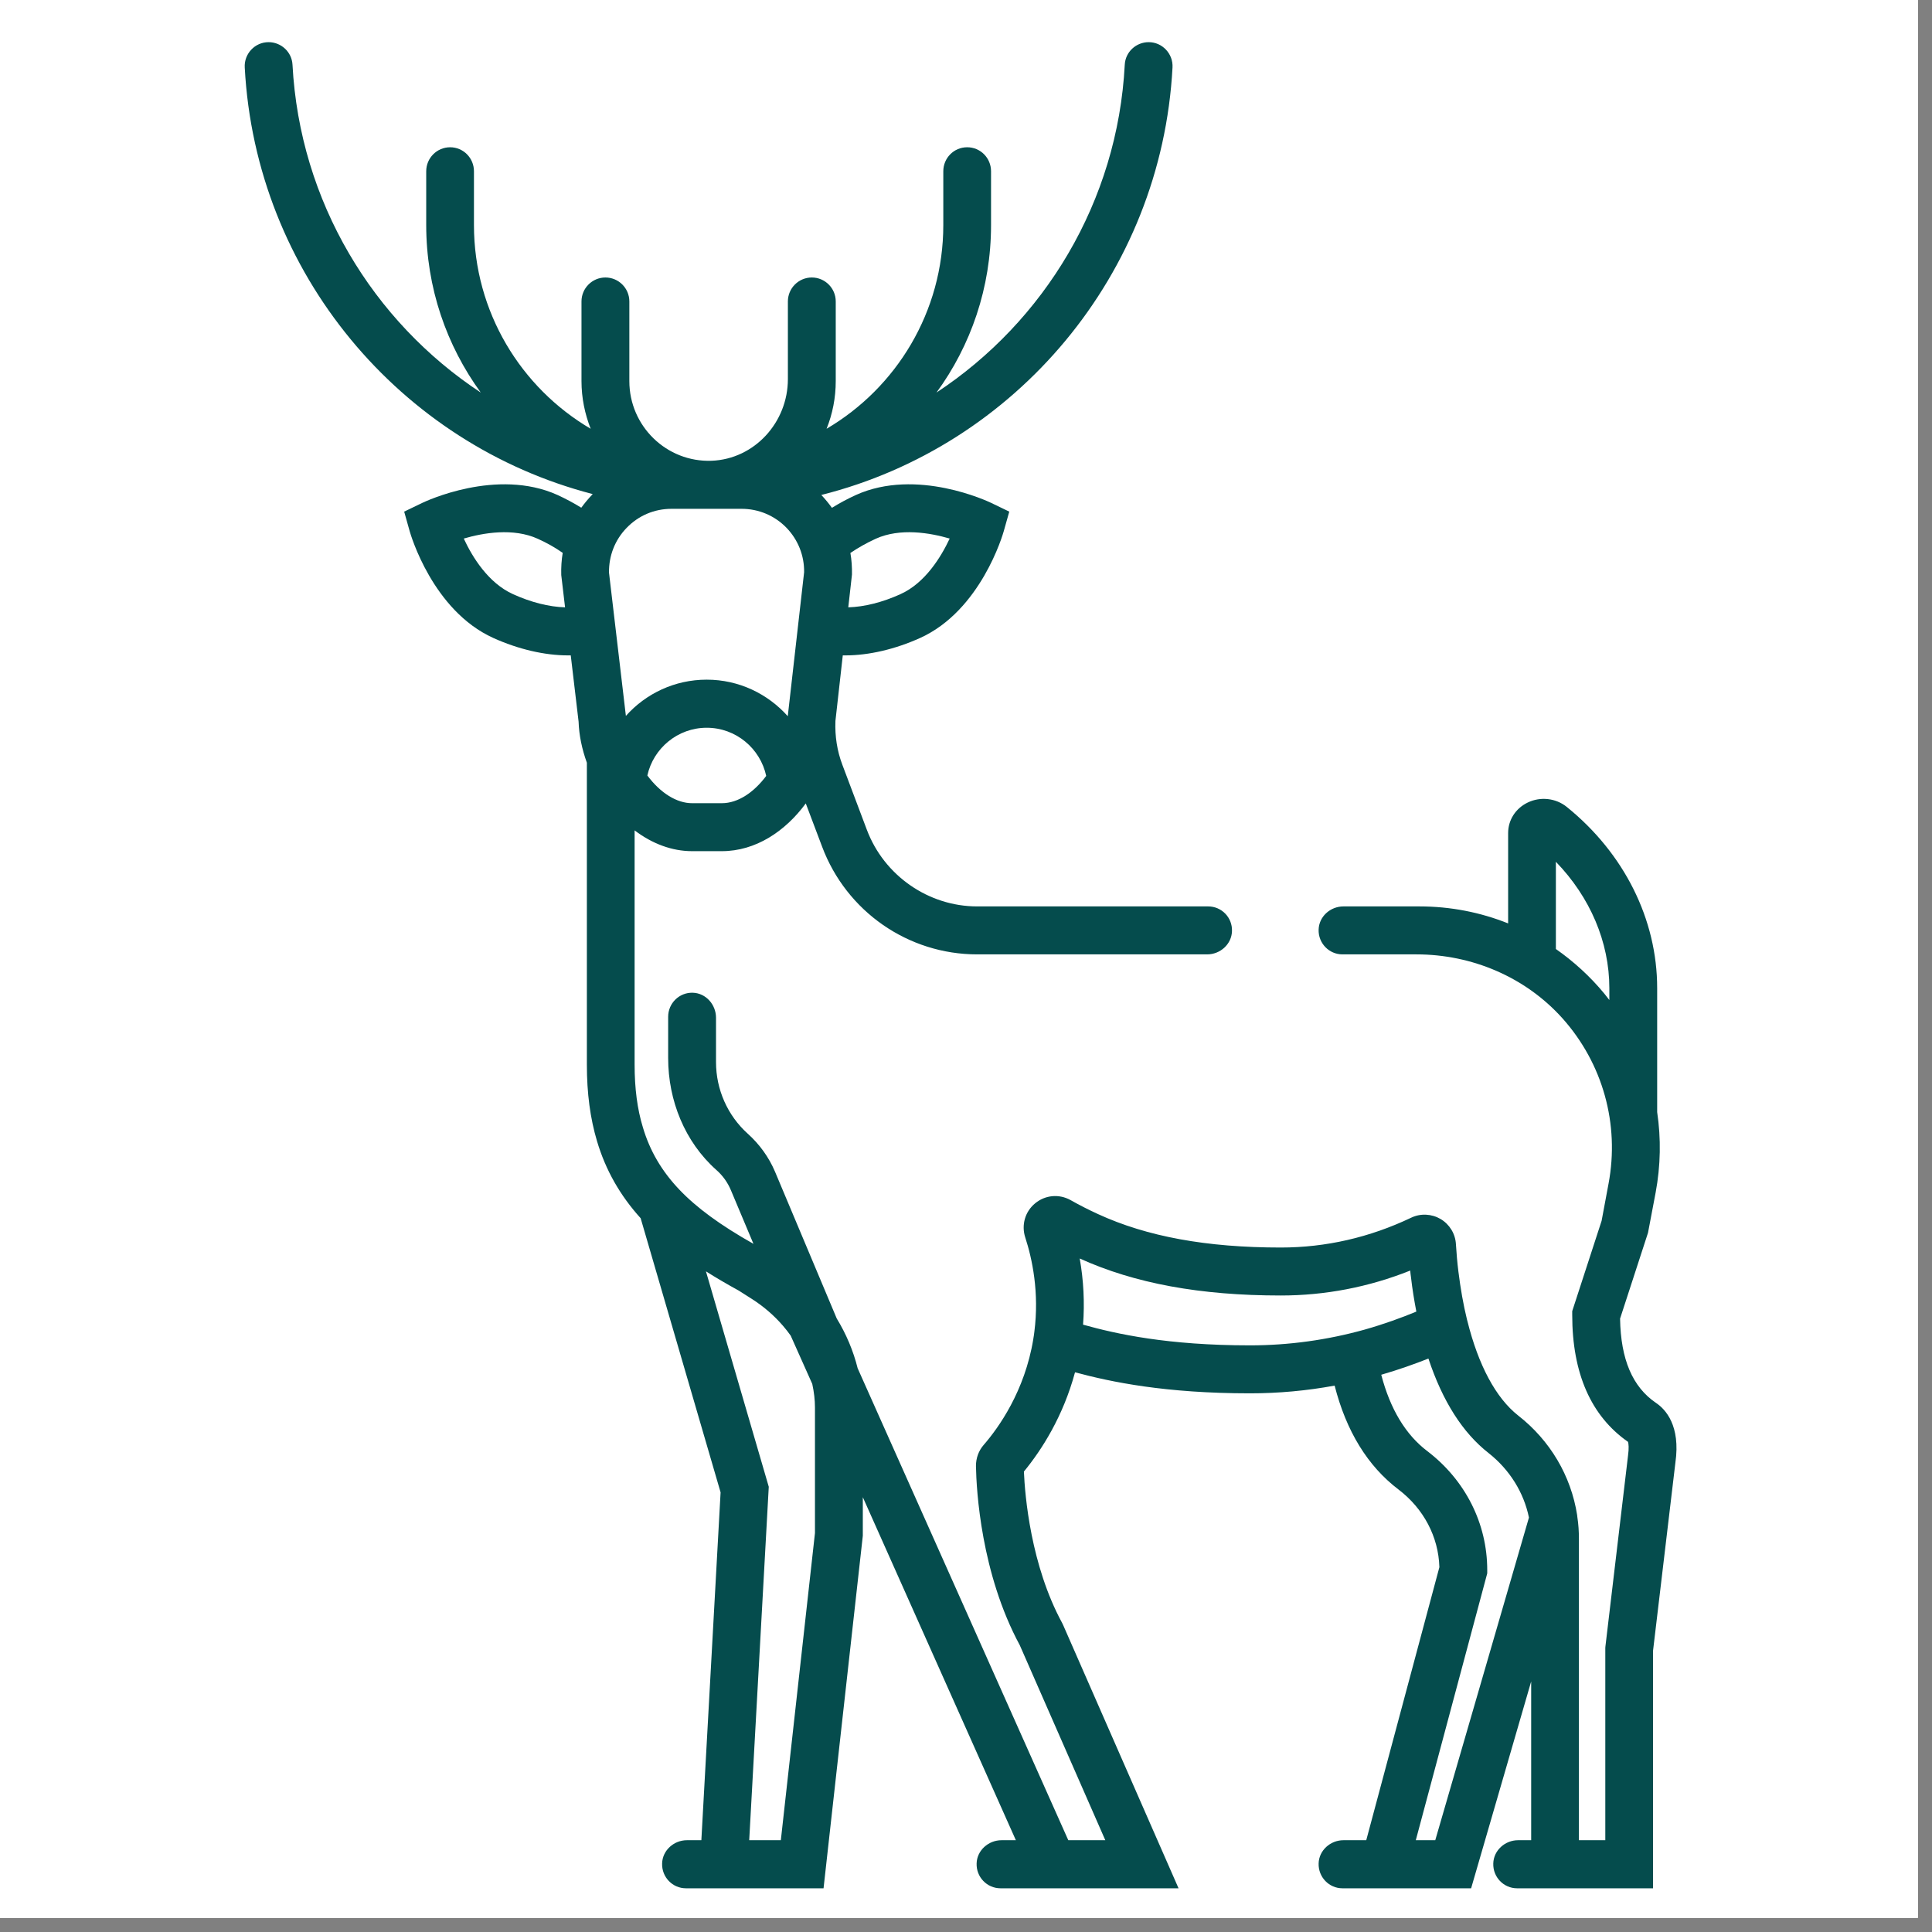 <?xml version="1.0" encoding="UTF-8"?> <svg xmlns="http://www.w3.org/2000/svg" xmlns:xlink="http://www.w3.org/1999/xlink" width="67.5pt" height="67.5pt" viewBox="0 0 67.5 67.5" version="1.2"><rect x="0" y="0" width="67.5" height="67.5" fill="#808080" stroke="none"/><defs><clipPath id="clip1"><path d="M 0 0 L 67.004 0 L 67.004 67.004 L 0 67.004 Z M 0 0 "></path></clipPath><clipPath id="clip2"><path d="M 8.492 1.473 L 58.742 1.473 L 58.742 65.973 L 8.492 65.973 Z M 8.492 1.473 "></path></clipPath></defs><g id="surface1"><g clip-path="url(#clip1)" clip-rule="nonzero"><path style=" stroke:none;fill-rule:nonzero;fill:rgb(100%,100%,100%);fill-opacity:1;" d="M 0 0 L 67.5 0 L 67.5 74.25 L 0 74.25 Z M 0 0 "></path><path style=" stroke:none;fill-rule:nonzero;fill:rgb(100%,100%,100%);fill-opacity:1;" d="M 0 0 L 67.5 0 L 67.5 67.5 L 0 67.5 Z M 0 0 "></path><path style=" stroke:none;fill-rule:nonzero;fill:rgb(100%,100%,100%);fill-opacity:1;" d="M 0 0 L 67.5 0 L 67.5 67.5 L 0 67.5 Z M 0 0 "></path></g><g clip-path="url(#clip2)" clip-rule="nonzero"><path style=" stroke:none;fill-rule:nonzero;fill:rgb(1.959%,29.799%,30.199%);fill-opacity:1;" d="M 20.707 17.262 C 20.703 17.266 20.699 17.27 20.695 17.277 C 20.555 17.422 20.426 17.578 20.309 17.738 C 20.043 17.574 19.766 17.426 19.477 17.293 C 17.355 16.336 14.859 17.52 14.754 17.57 L 14.121 17.875 L 14.312 18.555 C 14.344 18.668 15.113 21.328 17.234 22.289 C 18.109 22.684 19.027 22.898 19.848 22.898 C 19.879 22.898 19.91 22.898 19.941 22.898 L 20.215 25.215 C 20.23 25.684 20.332 26.172 20.504 26.648 L 20.504 37.195 C 20.504 38.199 20.621 39.074 20.859 39.871 C 21.16 40.883 21.664 41.766 22.383 42.562 L 25.176 52.141 L 24.504 64.293 L 24 64.293 C 23.543 64.293 23.145 64.648 23.133 65.105 C 23.117 65.582 23.496 65.973 23.965 65.973 L 28.773 65.973 L 30.145 53.656 L 30.145 52.309 L 35.492 64.293 L 34.992 64.293 C 34.535 64.293 34.133 64.648 34.121 65.105 C 34.105 65.582 34.484 65.973 34.957 65.973 L 41.176 65.973 L 37.148 56.785 L 37.109 56.703 C 36.012 54.684 35.809 52.258 35.773 51.414 C 36.406 50.641 37.145 49.48 37.559 47.945 C 38.82 48.285 40.715 48.68 43.672 48.68 C 44.664 48.68 45.656 48.59 46.629 48.41 C 47.035 50.004 47.785 51.223 48.859 52.039 C 49.738 52.707 50.258 53.691 50.289 54.754 L 47.734 64.293 L 46.938 64.293 C 46.48 64.293 46.082 64.648 46.07 65.105 C 46.055 65.582 46.434 65.973 46.902 65.973 L 51.398 65.973 L 53.496 58.746 L 53.496 64.293 L 53.039 64.293 C 52.582 64.293 52.184 64.648 52.172 65.105 C 52.156 65.582 52.535 65.973 53.004 65.973 L 57.754 65.973 L 57.754 57.672 L 58.535 51.098 C 58.719 49.809 58.191 49.238 57.859 49.016 C 57.035 48.457 56.625 47.492 56.602 46.07 L 57.578 43.07 L 57.844 41.668 C 58.02 40.727 58.035 39.777 57.898 38.855 L 57.898 34.523 C 57.898 32.121 56.746 29.812 54.738 28.191 C 54.355 27.883 53.82 27.824 53.375 28.039 C 52.953 28.242 52.691 28.648 52.691 29.105 L 52.691 32.262 C 51.715 31.871 50.668 31.668 49.59 31.668 L 46.938 31.668 C 46.48 31.668 46.082 32.02 46.07 32.48 C 46.055 32.953 46.434 33.344 46.902 33.344 L 49.488 33.344 C 51.422 33.344 53.289 34.133 54.582 35.57 C 56 37.152 56.59 39.277 56.199 41.355 L 55.957 42.652 L 54.93 45.809 L 54.93 45.941 C 54.93 47.98 55.586 49.473 56.879 50.375 C 56.898 50.434 56.918 50.59 56.879 50.863 L 56.09 57.523 L 56.086 57.574 L 56.086 64.293 L 55.164 64.293 L 55.164 53.766 C 55.164 53.508 55.148 53.25 55.109 53 L 55.102 52.934 C 54.887 51.559 54.156 50.324 53.039 49.453 C 52.266 48.844 51.652 47.703 51.266 46.148 L 51.254 46.105 C 51.125 45.582 51.027 45.016 50.953 44.422 C 50.914 44.109 50.887 43.793 50.867 43.473 C 50.848 43.105 50.645 42.777 50.332 42.59 C 50.016 42.406 49.633 42.387 49.305 42.543 C 47.855 43.234 46.324 43.586 44.746 43.586 C 42.156 43.586 40.07 43.203 38.363 42.418 C 38.039 42.27 37.715 42.105 37.398 41.926 C 37 41.707 36.516 41.75 36.164 42.043 C 35.812 42.332 35.68 42.801 35.82 43.234 C 36.062 43.977 36.316 45.152 36.137 46.539 C 36.129 46.613 36.117 46.688 36.105 46.758 L 36.102 46.781 C 35.805 48.602 34.887 49.887 34.363 50.488 C 34.191 50.688 34.098 50.945 34.098 51.215 L 34.098 51.23 C 34.113 52.062 34.273 54.969 35.629 57.48 L 38.617 64.293 L 37.324 64.293 L 29.965 47.805 C 29.812 47.195 29.566 46.609 29.234 46.066 L 27.078 40.938 C 26.863 40.43 26.535 39.977 26.125 39.609 C 25.418 38.973 25.016 38.062 25.016 37.109 L 25.016 35.559 C 25.016 35.098 24.664 34.699 24.207 34.684 C 23.734 34.668 23.344 35.051 23.344 35.523 L 23.344 36.969 C 23.344 38.449 23.926 39.895 25.027 40.875 C 25.25 41.07 25.426 41.316 25.539 41.59 L 26.324 43.457 C 25.168 42.805 24.34 42.199 23.734 41.562 C 23.121 40.918 22.703 40.207 22.461 39.387 C 22.266 38.75 22.172 38.031 22.172 37.195 L 22.172 29.012 C 22.789 29.48 23.48 29.738 24.18 29.738 L 25.219 29.738 C 26.398 29.738 27.434 29.047 28.152 28.07 L 28.723 29.582 C 29.574 31.848 31.73 33.344 34.141 33.344 L 42.176 33.344 C 42.633 33.344 43.031 32.988 43.043 32.531 C 43.059 32.055 42.68 31.668 42.211 31.668 L 34.141 31.668 C 32.438 31.668 30.887 30.59 30.285 28.988 L 29.43 26.719 C 29.246 26.234 29.168 25.719 29.188 25.199 L 29.188 25.191 L 29.445 22.898 C 29.477 22.898 29.508 22.898 29.535 22.898 C 30.355 22.898 31.273 22.684 32.148 22.289 C 34.27 21.328 35.039 18.668 35.07 18.555 L 35.262 17.875 L 34.629 17.57 C 34.523 17.52 32.027 16.336 29.906 17.293 C 29.613 17.426 29.332 17.578 29.066 17.742 C 28.953 17.586 28.828 17.434 28.695 17.293 C 35.473 15.59 40.578 9.594 40.965 2.359 C 40.992 1.879 40.609 1.473 40.133 1.473 C 39.691 1.473 39.32 1.816 39.297 2.258 C 39.047 7.047 36.484 11.234 32.719 13.715 C 33.918 12.074 34.625 10.051 34.625 7.867 L 34.625 5.984 C 34.625 5.52 34.254 5.145 33.793 5.145 L 33.789 5.145 C 33.328 5.145 32.957 5.52 32.957 5.984 L 32.957 7.863 C 32.957 10.898 31.312 13.551 28.879 14.98 C 29.086 14.465 29.199 13.902 29.199 13.316 L 29.199 10.531 C 29.199 10.07 28.824 9.695 28.363 9.695 C 27.902 9.695 27.527 10.07 27.527 10.531 L 27.527 13.246 C 27.527 14.754 26.363 16.039 24.863 16.098 C 23.289 16.156 21.988 14.887 21.988 13.316 L 21.988 10.531 C 21.988 10.07 21.613 9.695 21.152 9.695 C 20.691 9.695 20.316 10.07 20.316 10.531 L 20.316 13.316 C 20.316 13.902 20.434 14.465 20.637 14.98 C 18.203 13.551 16.559 10.898 16.559 7.863 L 16.559 5.984 C 16.559 5.52 16.188 5.145 15.727 5.145 C 15.266 5.145 14.891 5.52 14.891 5.984 L 14.891 7.863 C 14.891 10.051 15.602 12.074 16.797 13.715 C 13.031 11.234 10.473 7.047 10.219 2.258 C 10.195 1.816 9.824 1.473 9.383 1.473 C 8.906 1.473 8.523 1.879 8.551 2.359 C 8.934 9.551 13.984 15.52 20.707 17.262 Z M 17.922 20.758 C 17.059 20.367 16.504 19.465 16.203 18.816 C 16.883 18.617 17.93 18.434 18.789 18.824 C 19.102 18.965 19.395 19.129 19.66 19.316 C 19.617 19.566 19.602 19.828 19.609 20.09 L 19.742 21.219 C 19.184 21.203 18.547 21.043 17.922 20.758 Z M 56.227 34.938 C 56.168 34.867 56.113 34.789 56.055 34.719 C 55.559 34.117 54.984 33.594 54.359 33.156 L 54.359 30.109 C 55.555 31.344 56.227 32.914 56.227 34.523 Z M 49.906 47.465 C 50.398 48.949 51.102 50.062 52.016 50.773 C 52.742 51.348 53.238 52.141 53.418 53.02 L 50.145 64.293 L 49.465 64.293 L 51.961 54.969 L 51.961 54.855 C 51.961 53.227 51.195 51.711 49.867 50.699 C 49.109 50.125 48.57 49.227 48.258 48.031 C 48.875 47.852 49.422 47.656 49.906 47.465 Z M 44.746 45.262 C 46.301 45.262 47.82 44.969 49.27 44.391 C 49.277 44.469 49.285 44.547 49.297 44.625 C 49.344 45.039 49.41 45.438 49.484 45.824 C 48.965 46.039 48.367 46.258 47.68 46.453 C 46.379 46.816 45.031 47.004 43.672 47.004 C 40.805 47.004 39.012 46.609 37.84 46.281 C 37.898 45.516 37.859 44.734 37.723 43.969 C 39.641 44.84 41.938 45.262 44.746 45.262 Z M 25.809 45.09 L 26.27 45.383 C 26.68 45.645 27.047 45.961 27.359 46.324 C 27.453 46.434 27.543 46.547 27.625 46.664 L 28.379 48.352 C 28.441 48.637 28.473 48.914 28.473 49.172 L 28.473 53.562 L 27.281 64.293 L 26.176 64.293 L 26.859 51.945 L 24.664 44.418 C 25.016 44.641 25.395 44.863 25.809 45.09 Z M 29.711 19.32 C 29.98 19.137 30.277 18.969 30.594 18.824 C 31.453 18.434 32.496 18.617 33.18 18.816 C 32.875 19.465 32.32 20.371 31.461 20.758 C 30.836 21.043 30.195 21.203 29.637 21.219 L 29.758 20.145 L 29.766 20.07 C 29.77 19.816 29.754 19.566 29.711 19.32 Z M 25.219 28.062 L 24.18 28.062 C 23.645 28.062 23.078 27.711 22.617 27.094 C 22.828 26.141 23.68 25.426 24.691 25.426 C 25.711 25.426 26.562 26.148 26.77 27.109 C 26.352 27.668 25.797 28.062 25.219 28.062 Z M 21.895 18.441 C 22.309 18.012 22.863 17.777 23.461 17.777 L 25.91 17.777 C 26.504 17.777 27.062 18.012 27.477 18.438 C 27.883 18.859 28.102 19.41 28.094 19.992 L 27.523 25.023 C 26.828 24.242 25.816 23.746 24.691 23.746 C 23.57 23.746 22.562 24.234 21.867 25.012 L 21.277 20.004 C 21.27 19.418 21.484 18.863 21.895 18.441 Z M 21.895 18.441 "></path></g></g></svg> 
